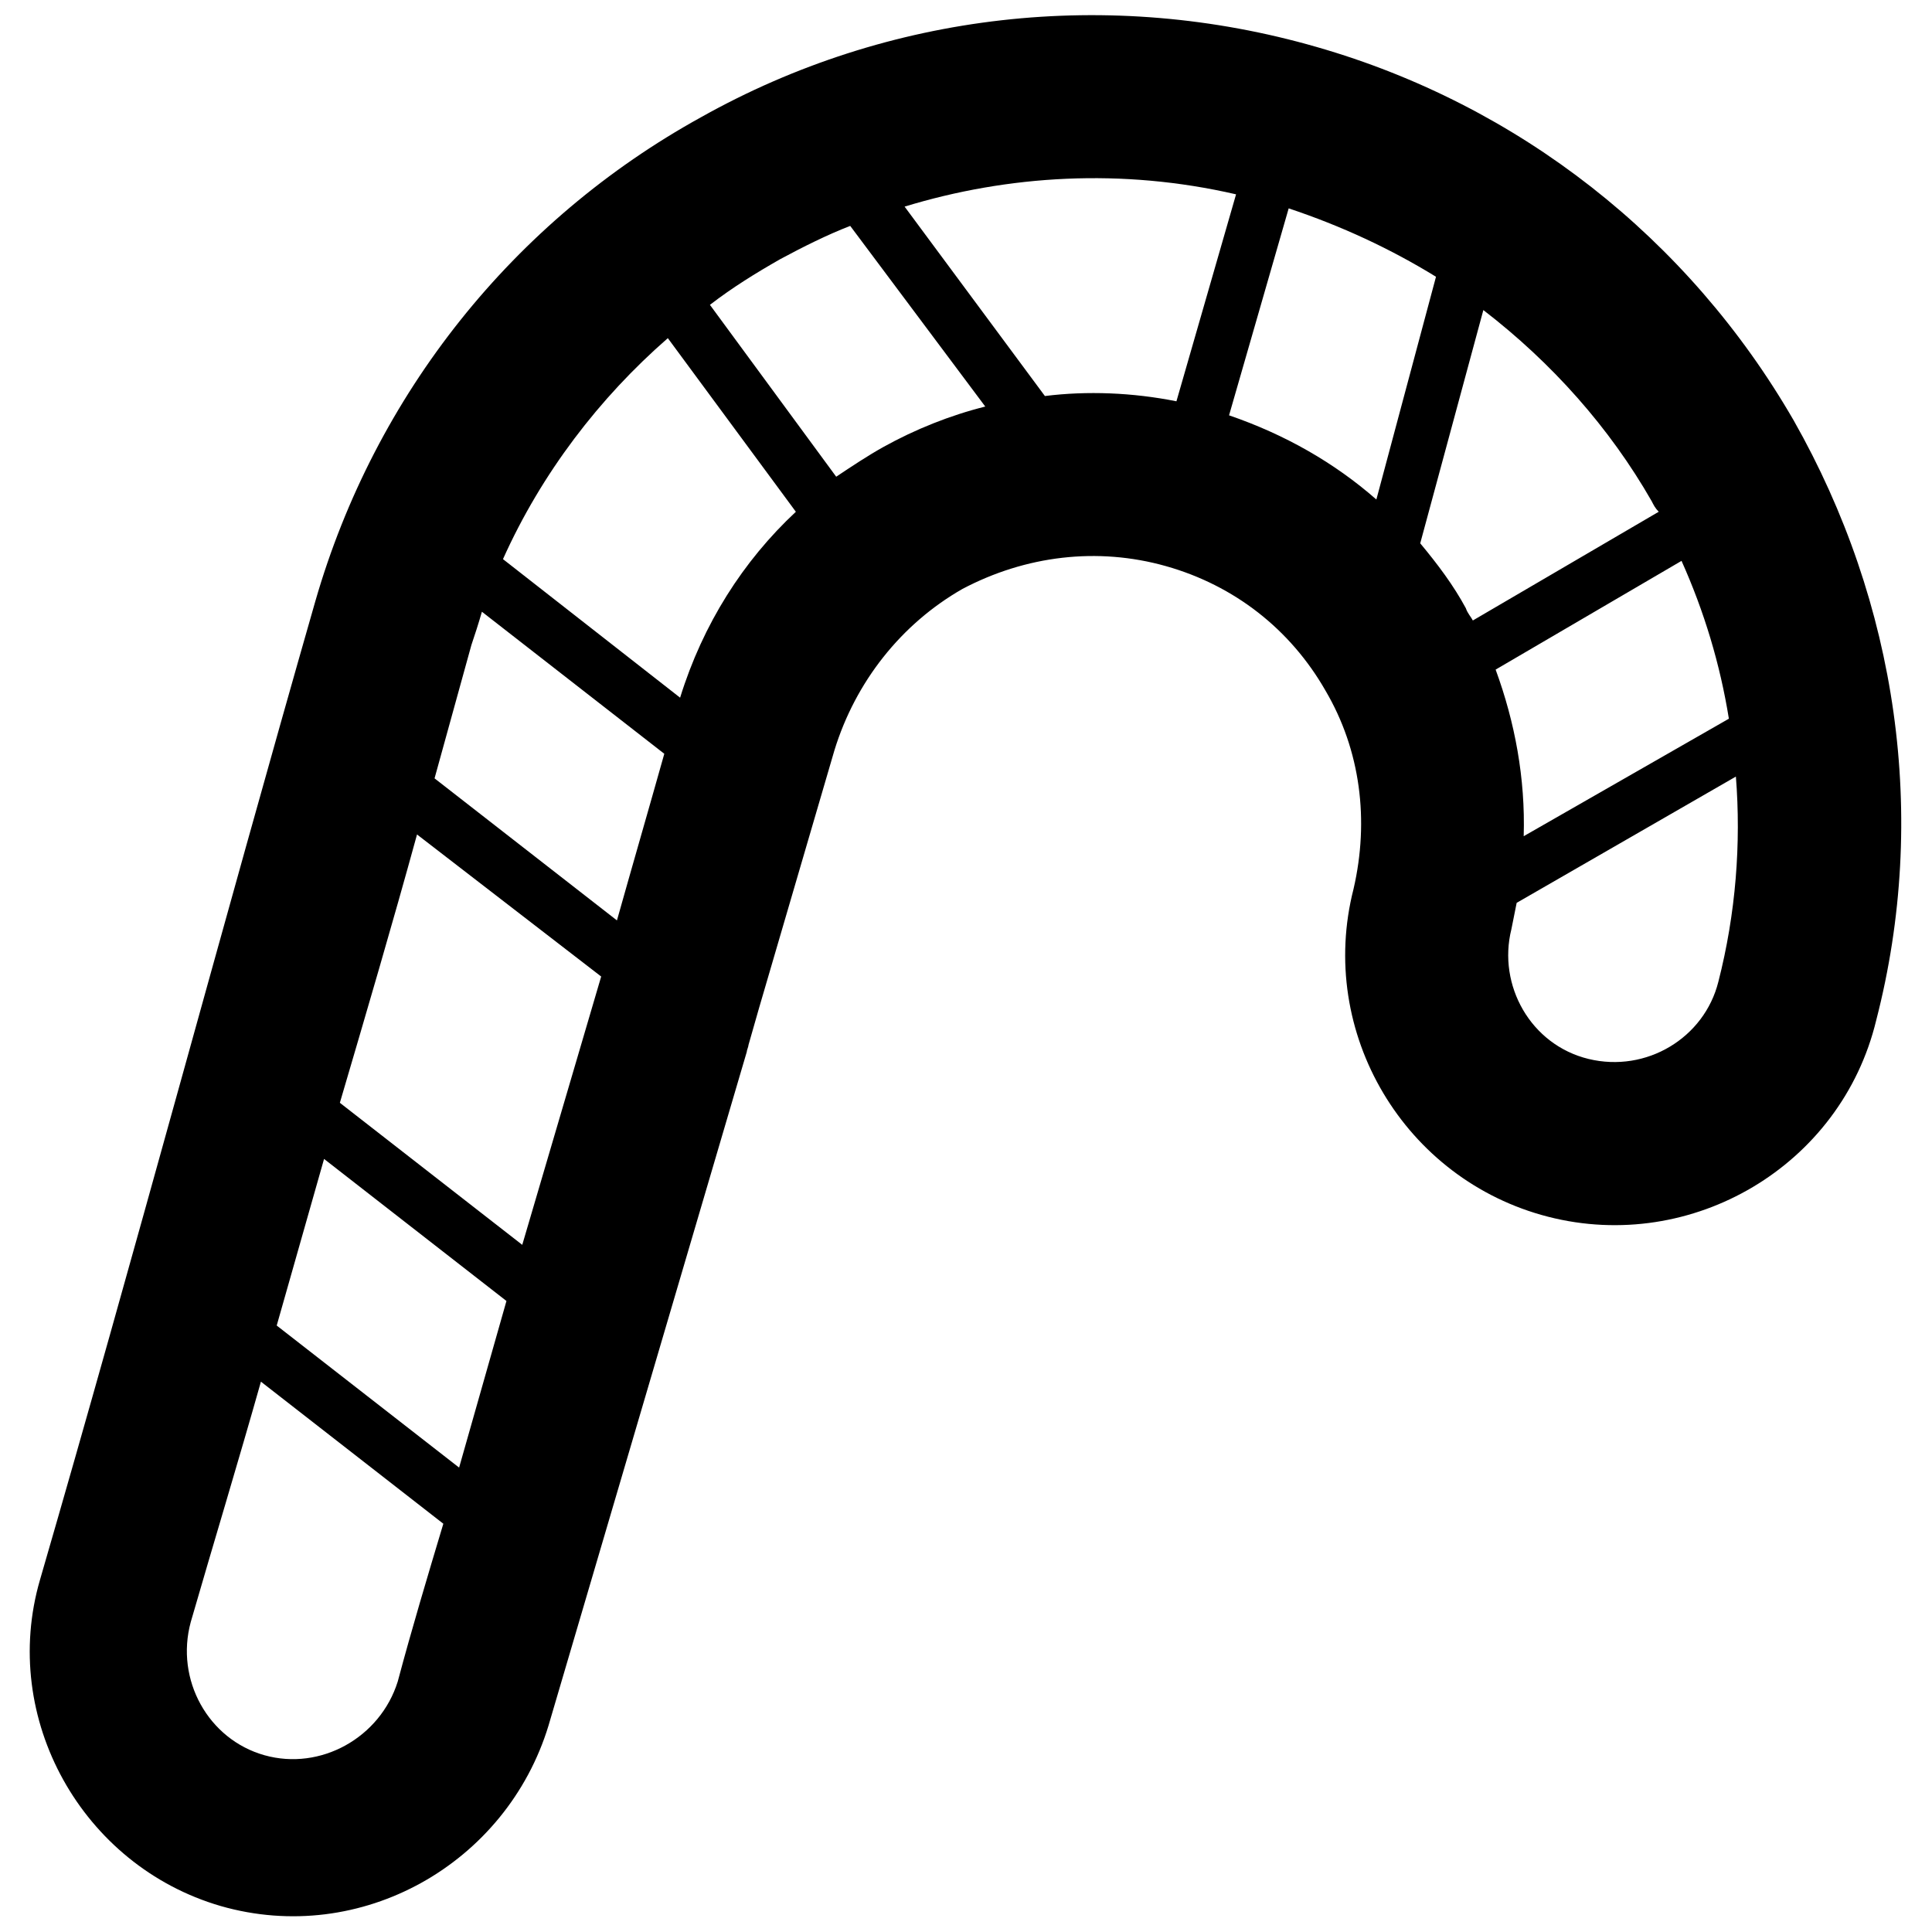 <?xml version="1.0" encoding="UTF-8"?>
<!-- Uploaded to: ICON Repo, www.svgrepo.com, Generator: ICON Repo Mixer Tools -->
<svg width="800px" height="800px" version="1.1" viewBox="144 144 512 512" xmlns="http://www.w3.org/2000/svg">
 <defs>
  <clipPath id="a">
   <path d="m151 148.09h497v503.81h-497z"/>
  </clipPath>
 </defs>
 <g clip-path="url(#a)">
  <path d="m289.38 601.24c-11.156 36.715-49.73 58.562-86.91 47.871-36.715-10.691-58.562-49.73-47.871-86.445 25.098-86.445 48.336-173.36 72.969-259.34 15.801-54.844 52.52-100.86 102.25-128.28 49.73-27.887 108.29-34.395 163.13-18.59 53.449 15.336 98.531 50.66 126.42 98.996 27.422 48.336 35.789 105.04 21.844 158.95-9.297 38.574-48.801 61.812-86.91 52.055-38.109-9.762-61.348-48.801-51.59-86.91 4.184-18.125 1.859-36.715-7.438-52.52-9.297-16.266-24.168-27.887-42.293-33s-37.18-2.789-53.914 6.043c-16.266 9.297-28.352 24.633-33.93 42.758l-19.984 68.32-2.789 9.762c0 0.465-0.465 1.395-0.465 1.859l-52.52 178.47zm314.65-251.44-58.098 33.465c-0.465 2.324-0.93 4.648-1.395 6.973-3.719 14.871 5.113 30.676 20.449 34.395 15.336 3.719 30.676-5.578 34.395-20.449 4.648-18.125 6.043-36.715 4.648-54.379zm-69.715-41.363 49.266-28.816c-0.93-0.93-1.395-1.859-1.859-2.789-11.156-19.52-26.492-36.715-44.617-50.66l-16.73 61.812c4.648 5.578 8.832 11.156 12.086 17.195 0.465 1.395 1.395 2.324 1.859 3.254zm13.477 57.168 54.379-31.141c-2.324-14.406-6.508-28.352-12.547-41.828l-49.266 28.816c5.113 13.941 7.902 28.816 7.438 44.152zm-92.023-115.26 15.801-54.844c-30.211-6.973-60.422-5.113-87.84 3.254l37.18 50.195c11.156-1.395 23.238-0.93 34.859 1.395zm52.984 26.027 15.801-59.027c-12.086-7.438-25.098-13.477-39.039-18.125l-15.801 54.844c14.871 5.113 27.887 12.547 39.039 22.309zm-153.84 3.254-33.93-46.012c-18.125 15.801-33.465 35.789-43.688 58.562l46.941 36.715c6.043-19.52 16.73-36.254 30.676-49.266zm50.195-27.887-35.789-47.871c-6.043 2.324-12.547 5.578-18.59 8.832-6.508 3.719-12.547 7.438-18.59 12.086l33.465 45.547c4.184-2.789 8.367-5.578 12.547-7.902 8.367-4.648 17.66-8.367 26.957-10.691zm-101.79 151.05-48.801-37.645c-6.508 23.703-13.477 47.406-20.449 71.109l48.336 37.645c6.973-23.703 13.941-47.406 20.914-71.109zm16.73-59.027-48.336-37.645c-0.93 3.254-1.859 6.043-2.789 8.832-3.254 11.621-6.508 23.703-9.762 35.324l48.336 37.645c4.184-14.871 8.367-29.281 12.547-44.152zm-58.562 204.04-48.336-37.645c-6.043 21.379-12.547 42.758-18.59 63.672-4.184 15.336 4.648 31.141 19.52 35.324 14.871 4.184 30.676-4.648 35.324-19.52 3.719-13.941 7.902-27.887 12.086-41.828zm16.73-59.027-48.336-37.645-12.547 44.152 48.336 37.645z" fill-rule="evenodd"/>
 </g>
</svg>